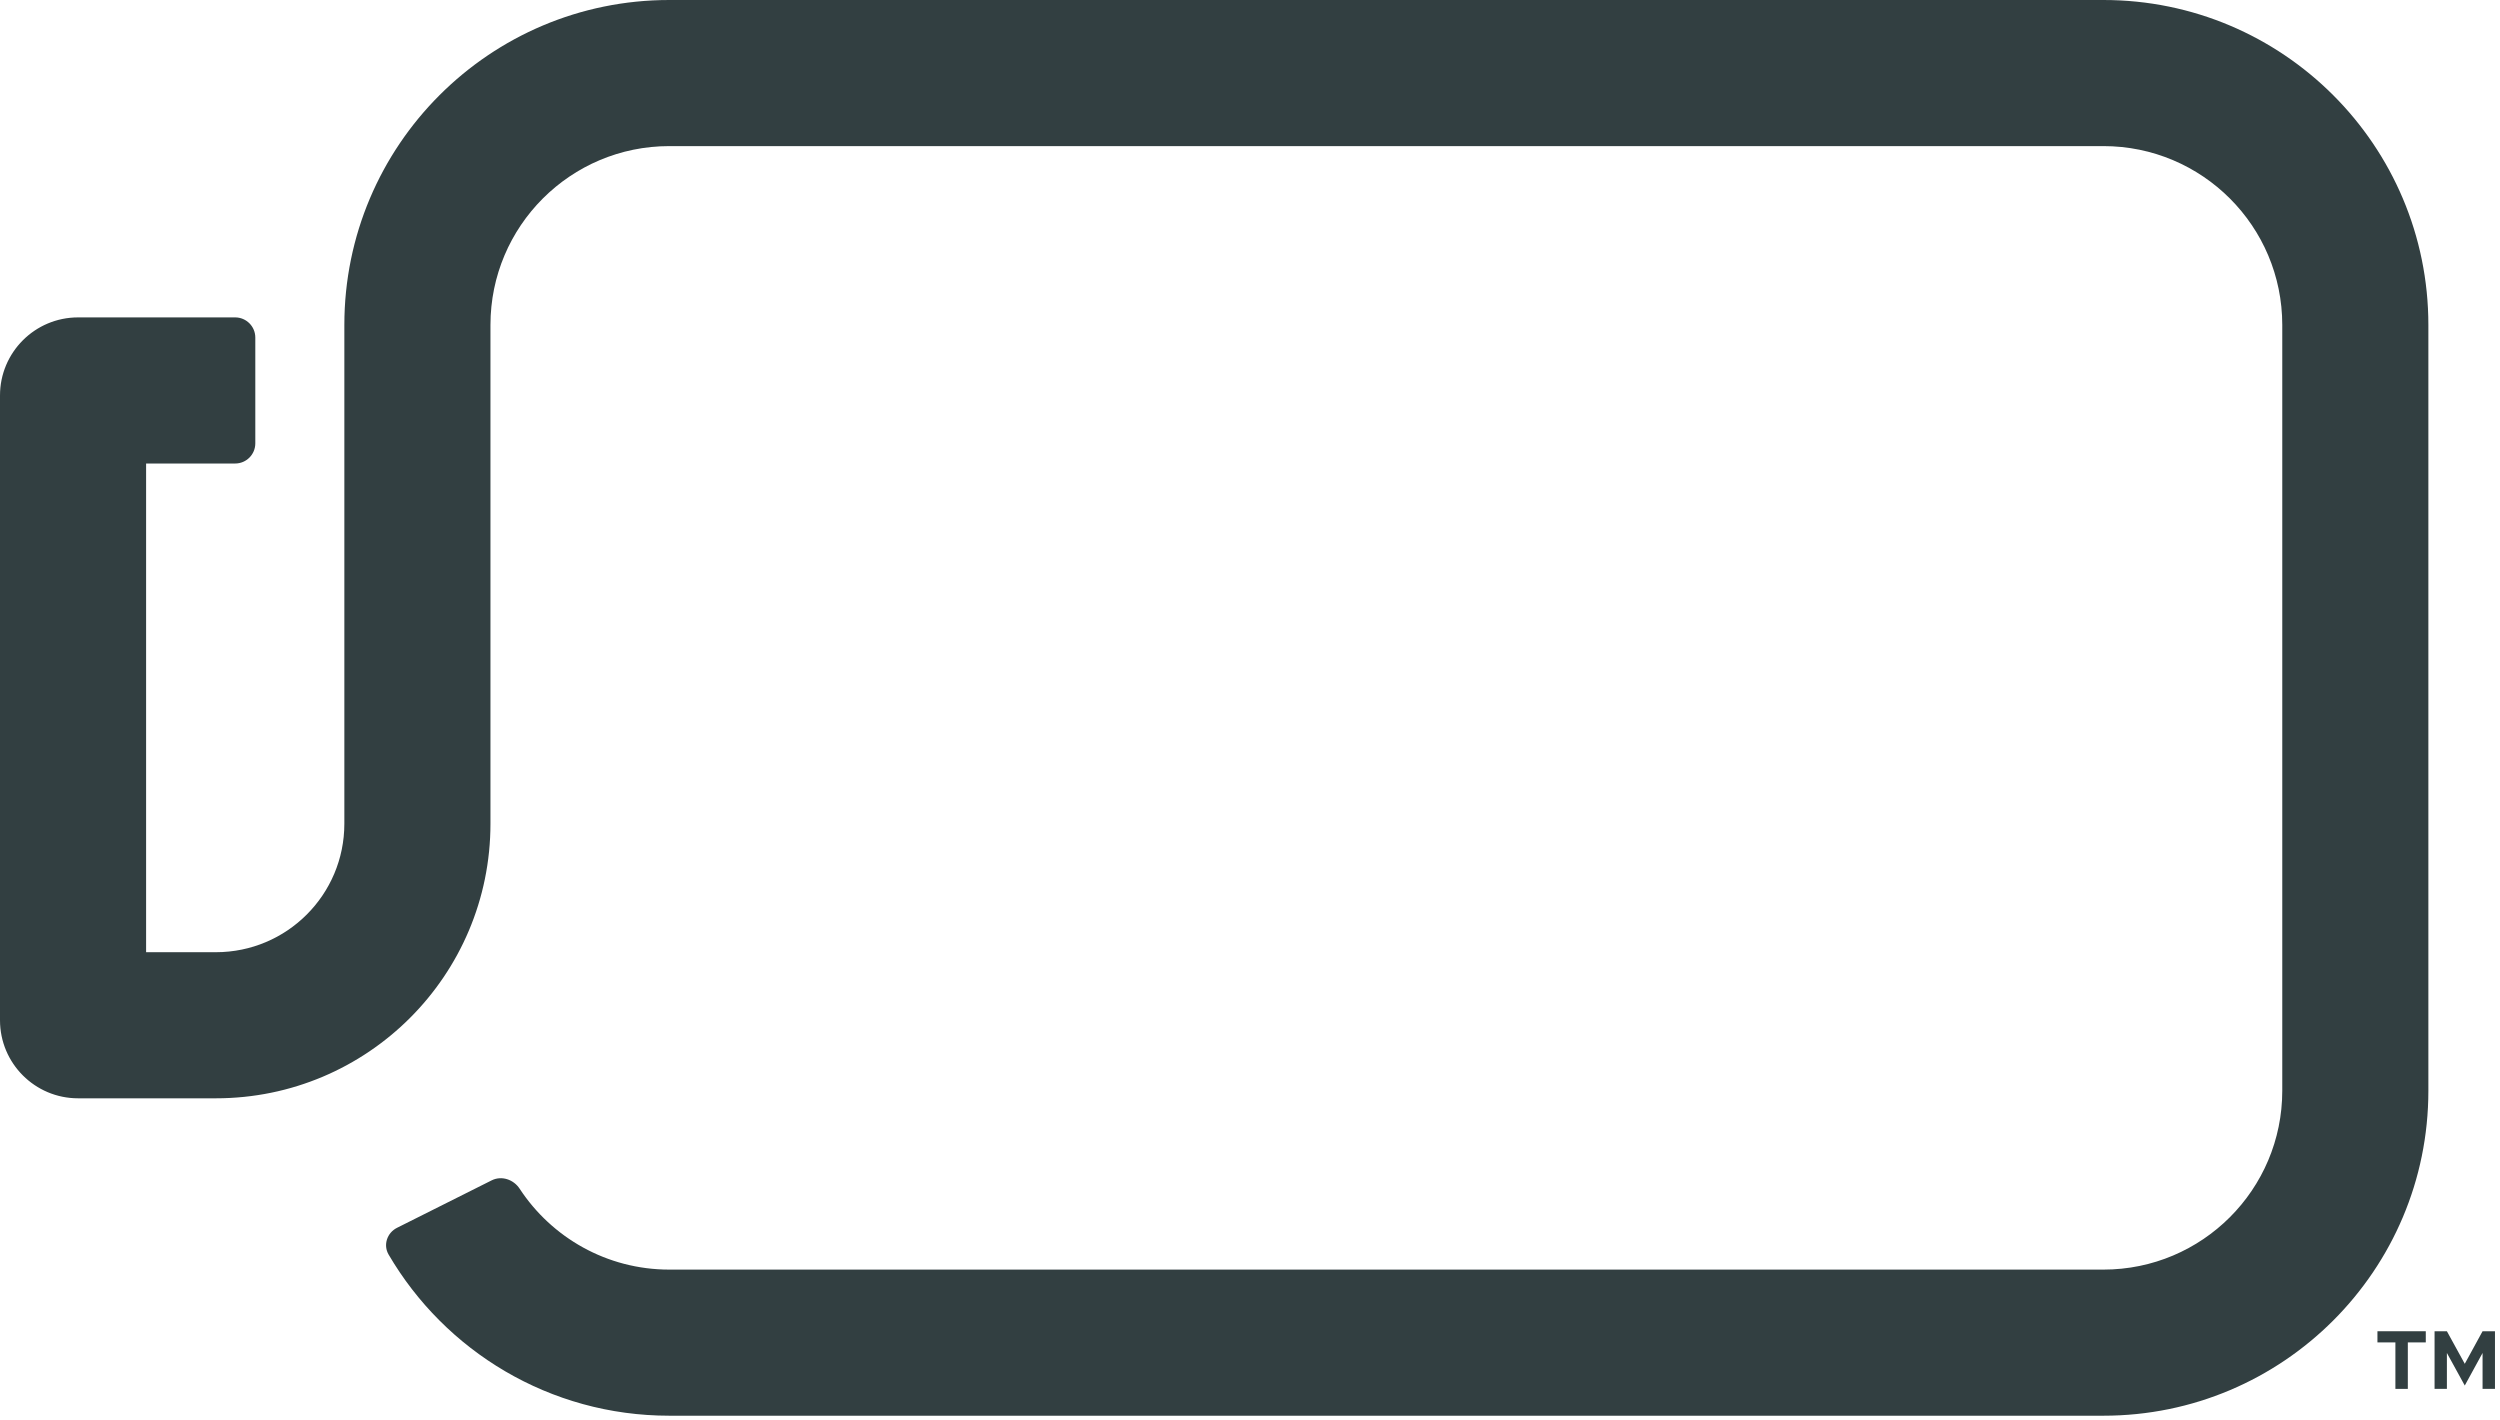 <svg xmlns="http://www.w3.org/2000/svg" width="324" height="184" viewBox="0 0 324 184" fill="none"><path d="M44.628 42.115C44.628 18.855 63.484 0 86.743 0H272.603C295.862 0 314.717 18.855 314.717 42.115V141.362C314.717 164.621 295.862 183.476 272.603 183.476H86.743C71.228 183.476 57.672 175.087 50.366 162.596C49.636 161.349 50.163 159.771 51.455 159.124L63.719 152.975C65.005 152.33 66.559 152.857 67.348 154.06C71.49 160.373 78.629 164.541 86.743 164.541H272.603C285.404 164.541 295.782 154.163 295.782 141.362V42.115C295.782 29.313 285.404 18.935 272.603 18.935H86.743C73.941 18.935 63.563 29.313 63.563 42.115V106.756C63.563 126.409 47.631 142.341 27.978 142.341H10.121C4.531 142.341 0 137.81 0 132.22V51.256C0 45.666 4.531 41.135 10.121 41.135H30.476C31.918 41.135 33.088 42.305 33.088 43.747V57.459C33.088 58.901 31.918 60.071 30.476 60.071H18.935V123.406H27.978C37.174 123.406 44.628 115.951 44.628 106.756V42.115Z" fill="#323F41"></path><path d="M315.52 180V172.529H317.118L319.434 176.749L321.74 172.529H323.349V180H321.74V175.346L319.434 179.565L317.118 175.346V180H315.52Z" fill="#323F41"></path><path d="M310.444 180V173.976H308.117V172.529H314.381V173.976H312.054V180H310.444Z" fill="#323F41"></path></svg>